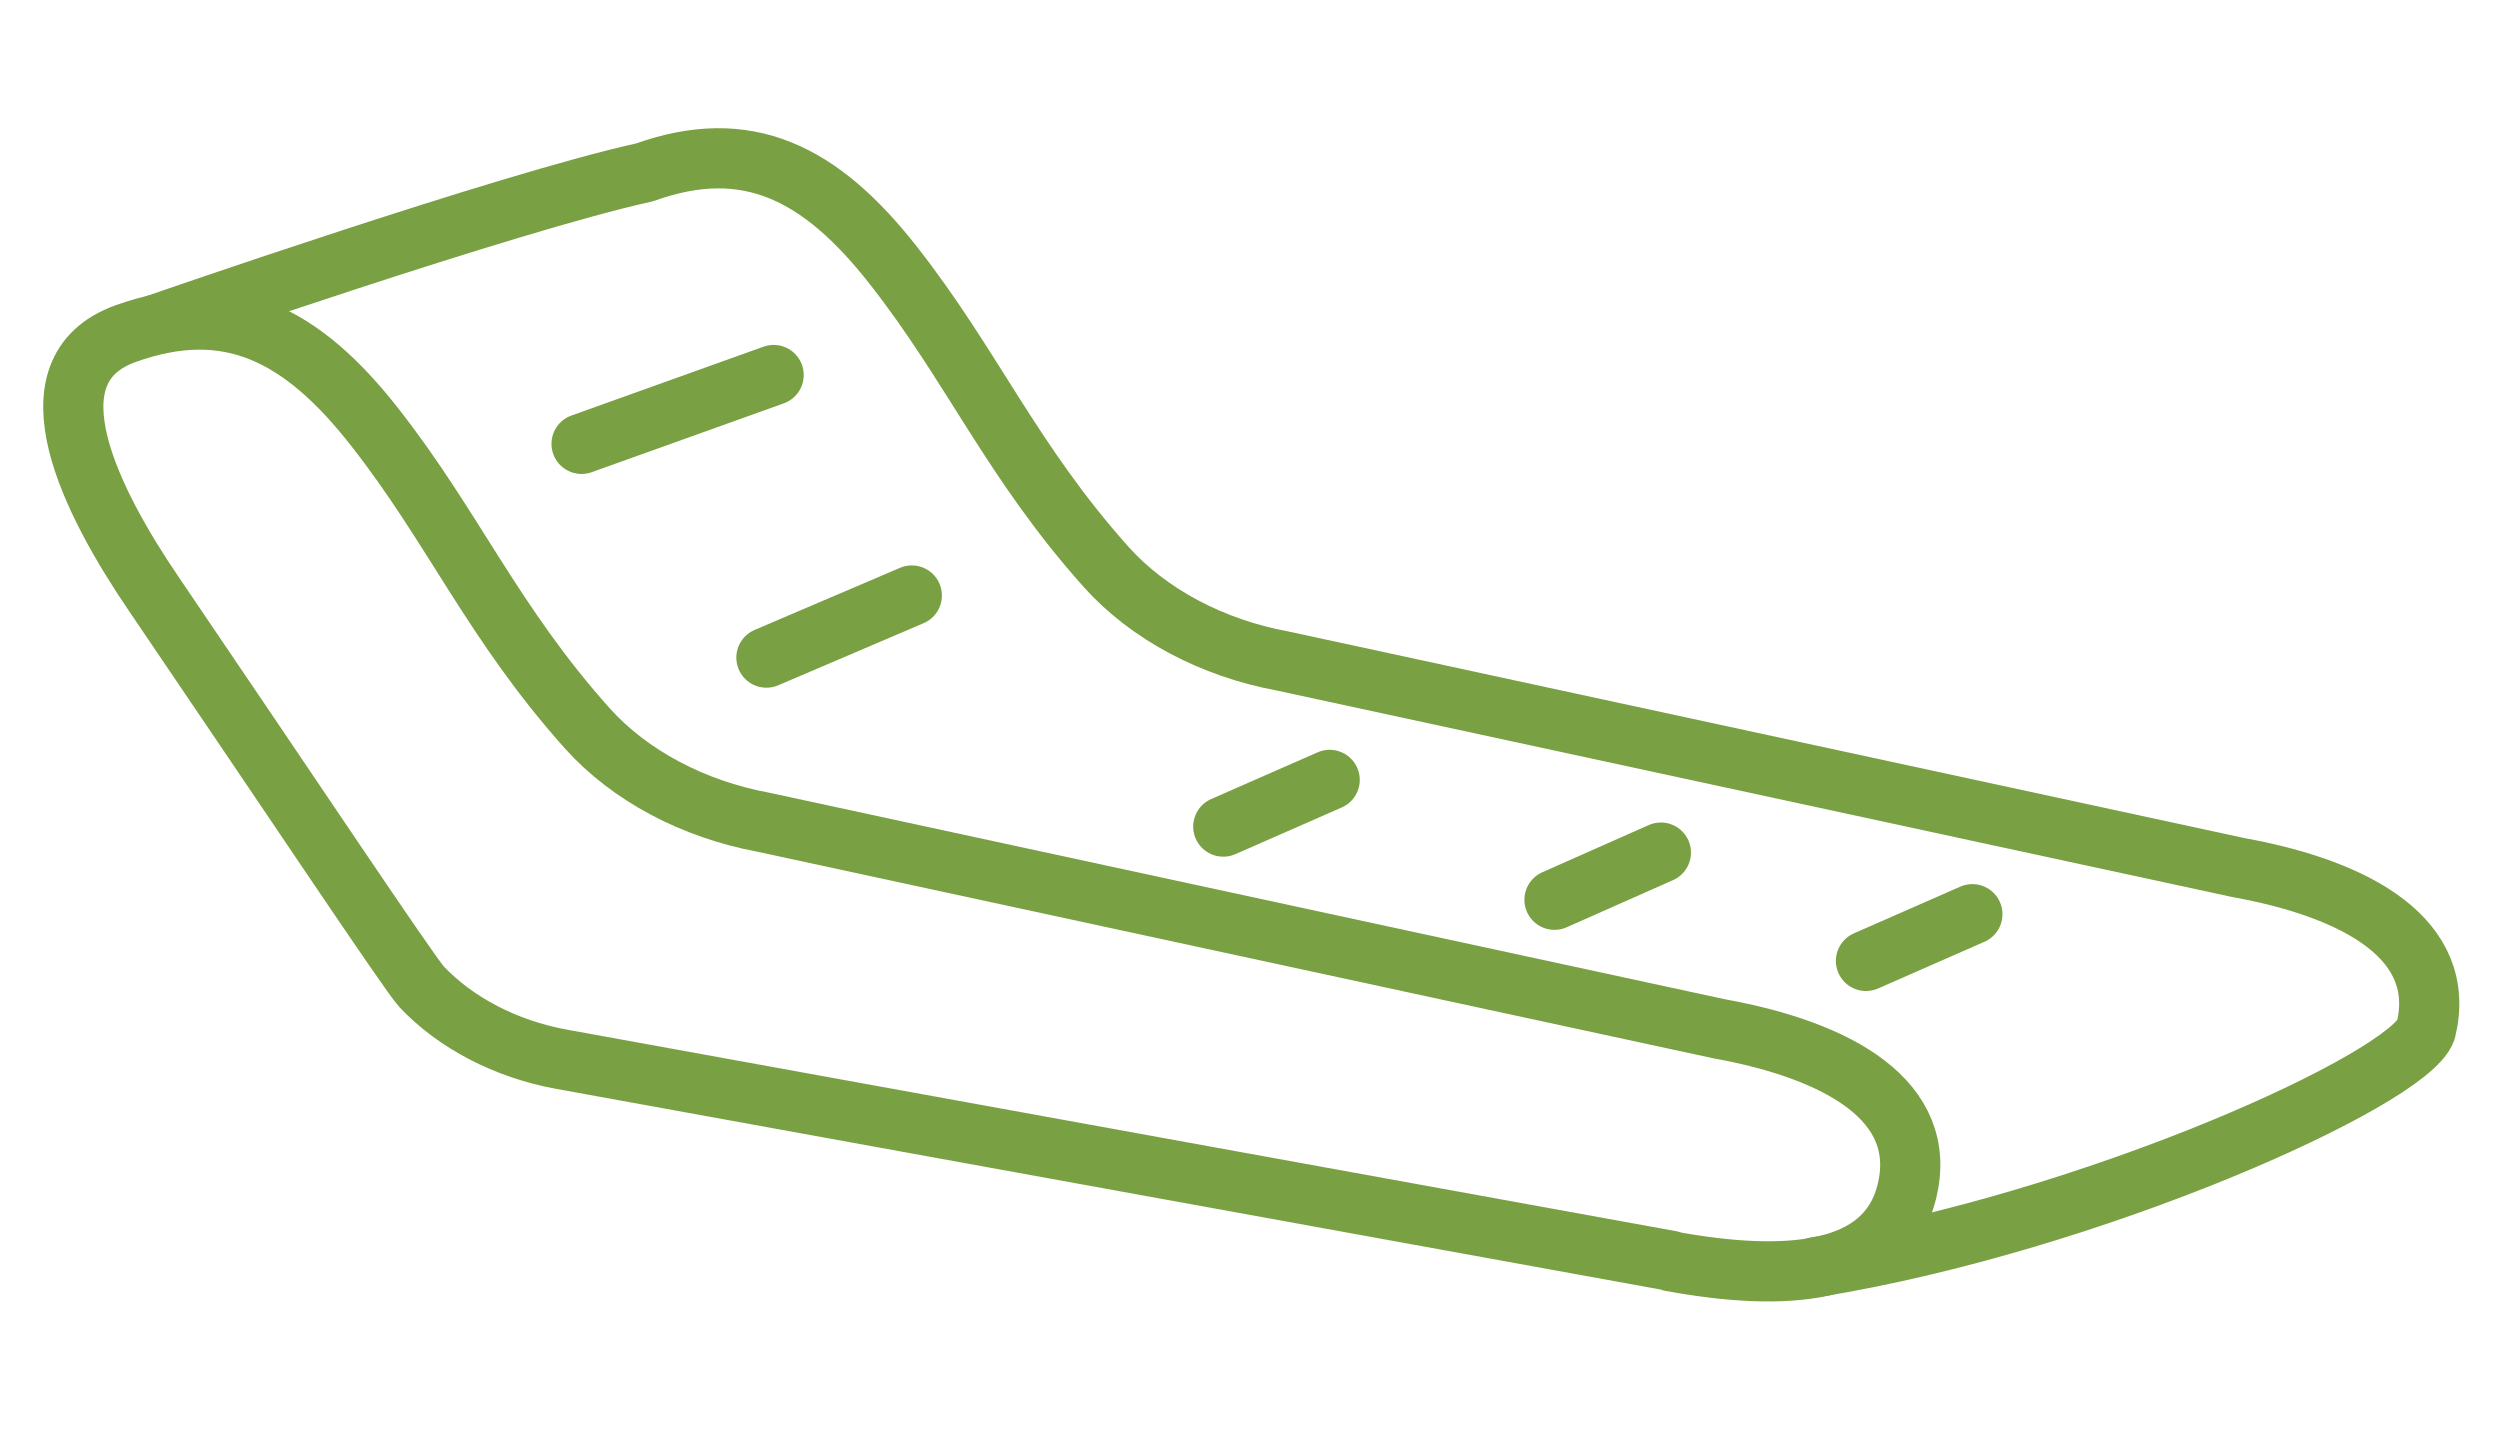 <?xml version="1.0" encoding="UTF-8"?>
<svg id="_x3C_Layer_x3E_" xmlns="http://www.w3.org/2000/svg" version="1.1" viewBox="0 0 51.93 29.76">
  <!-- Generator: Adobe Illustrator 29.8.2, SVG Export Plug-In . SVG Version: 2.1.1 Build 3)  -->
  <defs>
    <style>
      .st0 {
        fill: none;
        stroke: #79a042;
        stroke-linecap: round;
        stroke-linejoin: round;
        stroke-width: 1.25px;
      }
    </style>
  </defs>
  <path class="st0" d="M34.71,26.19l-23.06-4.19c-1.14-.21-2.18-.75-2.89-1.5-.26-.28-2.75-4.02-5.55-8.14-1.31-1.92-2.72-4.67-.6-5.43,2.12-.76,3.65-.01,5.18,1.95,1.63,2.08,2.45,4.06,4.41,6.25.88.98,2.2,1.68,3.66,1.95l19.85,4.29c2.49.45,4.36,1.5,3.9,3.38-.43,1.76-2.55,1.88-4.9,1.45Z"/>
  <path class="st0" d="M3.28,6.73s7.25-2.52,10.11-3.15c2.12-.76,3.65-.01,5.18,1.95,1.63,2.08,2.45,4.06,4.41,6.25.88.98,2.2,1.68,3.66,1.95l19.85,4.29c2.49.45,4.36,1.5,3.9,3.38-.37,1.03-6.94,3.99-12.67,4.92"/>
  <line class="st0" x1="16.07" y1="7.79" x2="12.08" y2="9.22"/>
  <line class="st0" x1="18.94" y1="12.37" x2="15.92" y2="13.66"/>
  <line class="st0" x1="40.97" y1="18.99" x2="38.76" y2="19.96"/>
  <line class="st0" x1="34.5" y1="17.71" x2="32.29" y2="18.69"/>
  <line class="st0" x1="27.62" y1="16.2" x2="25.41" y2="17.17"/>
</svg>